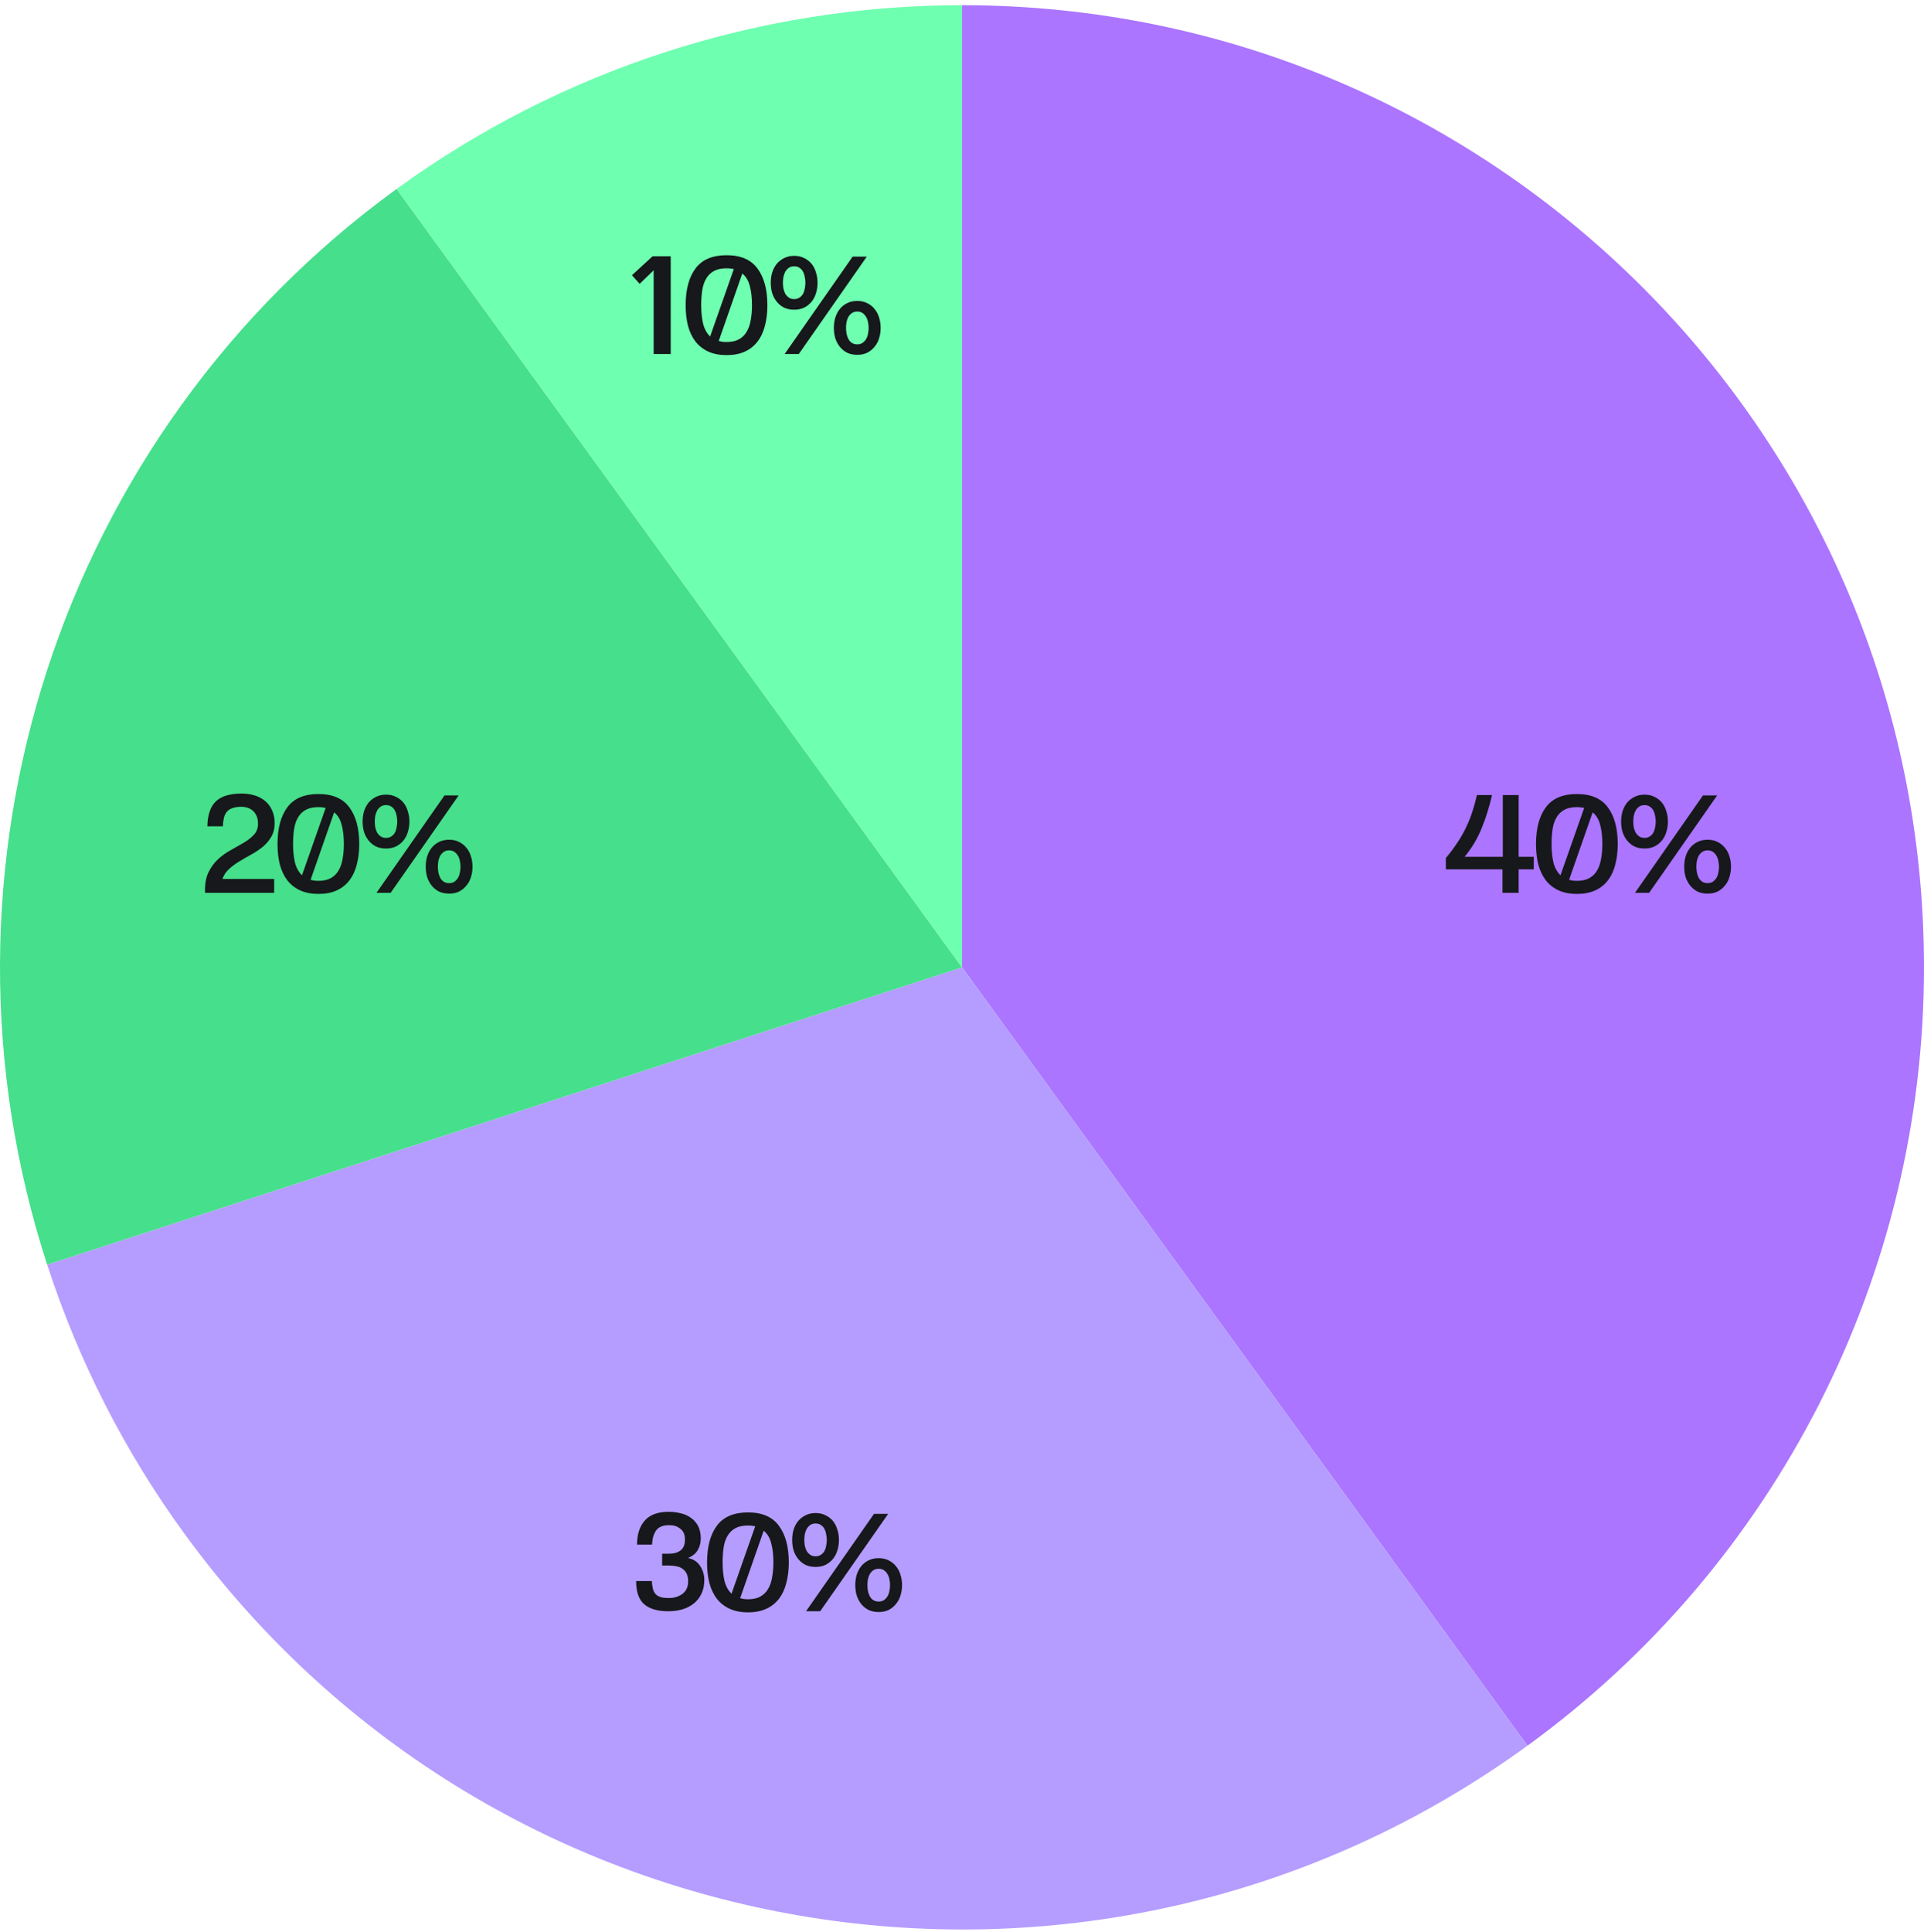 <svg width="260" height="261" viewBox="0 0 260 261" fill="none" xmlns="http://www.w3.org/2000/svg">
<path d="M130.004 130.698V0.703C201.798 0.703 259.999 58.904 259.999 130.698C259.999 172.311 240.078 211.408 206.413 235.867L130.004 130.698Z" fill="#AB75FF"/>
<path d="M130.005 130.698L206.414 235.867C148.331 278.067 67.036 265.191 24.837 207.108C16.819 196.072 10.587 183.843 6.372 170.869L130.005 130.698Z" fill="#B59DFF"/>
<path d="M130.004 130.699L6.371 170.87C-11.032 117.308 8.033 58.633 53.595 25.53L130.004 130.699Z" fill="#46DF8B"/>
<path d="M130.005 130.698L53.596 25.53C75.805 9.394 102.553 0.703 130.005 0.703V130.698Z" fill="#6FFFB0"/>
<path d="M85.397 37.187L88.184 34.628H90.638V47.836H88.33V36.521L86.437 38.352L85.397 37.187ZM92.657 41.243C92.657 39.121 93.1 37.464 93.988 36.272C94.875 35.079 96.276 34.483 98.189 34.483C100.103 34.483 101.497 35.086 102.37 36.292C103.258 37.485 103.701 39.135 103.701 41.243C103.701 42.255 103.59 43.177 103.369 44.009C103.161 44.841 102.828 45.555 102.37 46.152C101.926 46.734 101.358 47.185 100.665 47.504C99.971 47.823 99.146 47.982 98.189 47.982C97.233 47.982 96.408 47.823 95.714 47.504C95.021 47.185 94.445 46.734 93.988 46.152C93.53 45.555 93.191 44.841 92.969 44.009C92.761 43.177 92.657 42.255 92.657 41.243ZM99.167 36.355C98.848 36.285 98.522 36.251 98.189 36.251C97.51 36.251 96.948 36.369 96.505 36.604C96.061 36.84 95.707 37.18 95.444 37.624C95.18 38.053 95 38.574 94.903 39.184C94.806 39.794 94.757 40.48 94.757 41.243C94.757 42.158 94.841 42.983 95.007 43.718C95.187 44.439 95.506 45.022 95.964 45.465L99.167 36.355ZM98.189 46.214C98.869 46.214 99.43 46.089 99.874 45.84C100.318 45.59 100.665 45.243 100.914 44.8C101.178 44.356 101.358 43.829 101.455 43.219C101.566 42.609 101.621 41.95 101.621 41.243C101.621 40.244 101.524 39.385 101.33 38.664C101.15 37.929 100.81 37.36 100.311 36.958L97.129 46.068C97.42 46.166 97.773 46.214 98.189 46.214ZM107.319 41.846C106.792 41.846 106.327 41.749 105.925 41.555C105.537 41.347 105.211 41.076 104.948 40.744C104.684 40.411 104.483 40.029 104.344 39.6C104.22 39.156 104.157 38.691 104.157 38.206C104.157 37.721 104.22 37.263 104.344 36.833C104.483 36.389 104.684 36.001 104.948 35.668C105.225 35.336 105.558 35.072 105.946 34.878C106.348 34.67 106.806 34.566 107.319 34.566C107.846 34.566 108.303 34.67 108.692 34.878C109.094 35.072 109.427 35.336 109.69 35.668C109.953 36.001 110.148 36.389 110.272 36.833C110.411 37.263 110.48 37.721 110.48 38.206C110.48 38.691 110.411 39.156 110.272 39.6C110.148 40.029 109.953 40.411 109.69 40.744C109.427 41.076 109.094 41.347 108.692 41.555C108.303 41.749 107.846 41.846 107.319 41.846ZM106.029 47.836L115.223 34.67H117.136L107.943 47.836H106.029ZM107.319 40.411C107.61 40.411 107.853 40.342 108.047 40.203C108.255 40.064 108.414 39.891 108.525 39.683C108.636 39.475 108.712 39.239 108.754 38.976C108.809 38.712 108.837 38.456 108.837 38.206C108.837 37.956 108.809 37.7 108.754 37.436C108.712 37.173 108.636 36.937 108.525 36.729C108.414 36.507 108.255 36.327 108.047 36.188C107.853 36.05 107.61 35.98 107.319 35.98C107.028 35.98 106.785 36.05 106.591 36.188C106.397 36.327 106.237 36.507 106.112 36.729C106.001 36.937 105.918 37.173 105.863 37.436C105.821 37.7 105.8 37.956 105.8 38.206C105.8 38.456 105.821 38.712 105.863 38.976C105.918 39.225 106.001 39.461 106.112 39.683C106.237 39.891 106.397 40.064 106.591 40.203C106.785 40.342 107.028 40.411 107.319 40.411ZM115.847 47.94C115.32 47.94 114.855 47.843 114.453 47.649C114.065 47.441 113.739 47.171 113.476 46.838C113.212 46.505 113.011 46.124 112.872 45.694C112.748 45.25 112.685 44.786 112.685 44.3C112.685 43.815 112.748 43.358 112.872 42.928C113.011 42.484 113.212 42.096 113.476 41.763C113.739 41.43 114.065 41.167 114.453 40.972C114.855 40.764 115.32 40.66 115.847 40.66C116.374 40.66 116.831 40.764 117.22 40.972C117.608 41.167 117.934 41.43 118.197 41.763C118.475 42.096 118.676 42.484 118.8 42.928C118.939 43.358 119.008 43.815 119.008 44.3C119.008 44.786 118.939 45.25 118.8 45.694C118.676 46.124 118.475 46.505 118.197 46.838C117.934 47.171 117.608 47.441 117.22 47.649C116.831 47.843 116.374 47.94 115.847 47.94ZM115.847 46.526C116.138 46.526 116.381 46.457 116.575 46.318C116.769 46.179 116.928 46.006 117.053 45.798C117.178 45.576 117.261 45.334 117.303 45.07C117.358 44.807 117.386 44.55 117.386 44.3C117.386 44.051 117.358 43.801 117.303 43.552C117.261 43.288 117.178 43.052 117.053 42.844C116.928 42.623 116.769 42.442 116.575 42.304C116.381 42.165 116.138 42.096 115.847 42.096C115.556 42.096 115.313 42.165 115.119 42.304C114.925 42.442 114.765 42.616 114.64 42.824C114.529 43.032 114.446 43.267 114.391 43.531C114.349 43.794 114.328 44.051 114.328 44.3C114.328 44.55 114.349 44.807 114.391 45.07C114.446 45.334 114.529 45.576 114.64 45.798C114.751 46.006 114.904 46.179 115.098 46.318C115.306 46.457 115.556 46.526 115.847 46.526Z" fill="#16181B"/>
<path d="M27.71 120.636C27.668 119.541 27.814 118.633 28.147 117.912C28.494 117.191 28.93 116.587 29.457 116.102C29.998 115.603 30.58 115.187 31.204 114.854C31.828 114.507 32.411 114.175 32.952 113.856C33.506 113.523 33.964 113.162 34.324 112.774C34.685 112.386 34.865 111.894 34.865 111.297C34.865 110.59 34.664 110.035 34.262 109.633C33.86 109.217 33.305 109.009 32.598 109.009C32.113 109.009 31.71 109.072 31.392 109.196C31.073 109.307 30.823 109.474 30.643 109.696C30.462 109.918 30.331 110.195 30.248 110.528C30.178 110.86 30.137 111.235 30.123 111.651H28.022C28.05 110.112 28.431 108.988 29.166 108.281C29.901 107.574 31.066 107.22 32.66 107.22C33.284 107.22 33.867 107.304 34.408 107.47C34.948 107.636 35.42 107.886 35.822 108.219C36.224 108.552 36.536 108.968 36.758 109.467C36.994 109.966 37.112 110.548 37.112 111.214C37.112 111.935 36.959 112.552 36.654 113.065C36.363 113.578 35.981 114.029 35.51 114.417C35.052 114.792 34.546 115.131 33.992 115.436C33.437 115.742 32.896 116.054 32.369 116.372C31.842 116.691 31.371 117.038 30.955 117.412C30.539 117.787 30.241 118.238 30.06 118.764H37.049V120.636H27.71ZM37.502 114.043C37.502 111.921 37.946 110.264 38.833 109.072C39.721 107.879 41.121 107.283 43.035 107.283C44.948 107.283 46.342 107.886 47.215 109.092C48.103 110.285 48.547 111.935 48.547 114.043C48.547 115.055 48.436 115.977 48.214 116.809C48.006 117.641 47.673 118.355 47.215 118.952C46.772 119.534 46.203 119.985 45.51 120.304C44.817 120.623 43.992 120.782 43.035 120.782C42.078 120.782 41.253 120.623 40.559 120.304C39.866 119.985 39.291 119.534 38.833 118.952C38.376 118.355 38.036 117.641 37.814 116.809C37.606 115.977 37.502 115.055 37.502 114.043ZM44.012 109.155C43.693 109.086 43.367 109.051 43.035 109.051C42.355 109.051 41.794 109.169 41.35 109.404C40.906 109.64 40.553 109.98 40.289 110.424C40.026 110.854 39.845 111.374 39.748 111.984C39.651 112.594 39.603 113.28 39.603 114.043C39.603 114.958 39.686 115.783 39.852 116.518C40.033 117.239 40.352 117.822 40.809 118.265L44.012 109.155ZM43.035 119.014C43.714 119.014 44.276 118.889 44.719 118.64C45.163 118.39 45.51 118.043 45.76 117.6C46.023 117.156 46.203 116.629 46.3 116.019C46.411 115.409 46.467 114.75 46.467 114.043C46.467 113.044 46.37 112.185 46.175 111.464C45.995 110.729 45.656 110.16 45.156 109.758L41.974 118.868C42.265 118.966 42.619 119.014 43.035 119.014ZM52.164 114.646C51.637 114.646 51.173 114.549 50.77 114.355C50.382 114.147 50.056 113.876 49.793 113.544C49.529 113.211 49.328 112.83 49.19 112.4C49.065 111.956 49.002 111.491 49.002 111.006C49.002 110.521 49.065 110.063 49.19 109.633C49.328 109.19 49.529 108.801 49.793 108.468C50.07 108.136 50.403 107.872 50.791 107.678C51.194 107.47 51.651 107.366 52.164 107.366C52.691 107.366 53.149 107.47 53.537 107.678C53.939 107.872 54.272 108.136 54.535 108.468C54.799 108.801 54.993 109.19 55.118 109.633C55.256 110.063 55.326 110.521 55.326 111.006C55.326 111.491 55.256 111.956 55.118 112.4C54.993 112.83 54.799 113.211 54.535 113.544C54.272 113.876 53.939 114.147 53.537 114.355C53.149 114.549 52.691 114.646 52.164 114.646ZM50.874 120.636L60.068 107.47H61.982L52.788 120.636H50.874ZM52.164 113.211C52.455 113.211 52.698 113.142 52.892 113.003C53.1 112.864 53.26 112.691 53.37 112.483C53.481 112.275 53.558 112.039 53.599 111.776C53.655 111.512 53.682 111.256 53.682 111.006C53.682 110.756 53.655 110.5 53.599 110.236C53.558 109.973 53.481 109.737 53.37 109.529C53.26 109.307 53.1 109.127 52.892 108.988C52.698 108.85 52.455 108.78 52.164 108.78C51.873 108.78 51.63 108.85 51.436 108.988C51.242 109.127 51.083 109.307 50.958 109.529C50.847 109.737 50.764 109.973 50.708 110.236C50.666 110.5 50.646 110.756 50.646 111.006C50.646 111.256 50.666 111.512 50.708 111.776C50.764 112.025 50.847 112.261 50.958 112.483C51.083 112.691 51.242 112.864 51.436 113.003C51.63 113.142 51.873 113.211 52.164 113.211ZM60.692 120.74C60.165 120.74 59.701 120.643 59.298 120.449C58.91 120.241 58.584 119.971 58.321 119.638C58.057 119.305 57.856 118.924 57.718 118.494C57.593 118.05 57.531 117.586 57.531 117.1C57.531 116.615 57.593 116.158 57.718 115.728C57.856 115.284 58.057 114.896 58.321 114.563C58.584 114.23 58.91 113.967 59.298 113.772C59.701 113.564 60.165 113.46 60.692 113.46C61.219 113.46 61.677 113.564 62.065 113.772C62.453 113.967 62.779 114.23 63.042 114.563C63.32 114.896 63.521 115.284 63.646 115.728C63.784 116.158 63.854 116.615 63.854 117.1C63.854 117.586 63.784 118.05 63.646 118.494C63.521 118.924 63.32 119.305 63.042 119.638C62.779 119.971 62.453 120.241 62.065 120.449C61.677 120.643 61.219 120.74 60.692 120.74ZM60.692 119.326C60.983 119.326 61.226 119.257 61.42 119.118C61.614 118.979 61.774 118.806 61.898 118.598C62.023 118.376 62.106 118.134 62.148 117.87C62.204 117.607 62.231 117.35 62.231 117.1C62.231 116.851 62.204 116.601 62.148 116.352C62.106 116.088 62.023 115.852 61.898 115.644C61.774 115.423 61.614 115.242 61.42 115.104C61.226 114.965 60.983 114.896 60.692 114.896C60.401 114.896 60.158 114.965 59.964 115.104C59.77 115.242 59.611 115.416 59.486 115.624C59.375 115.832 59.292 116.067 59.236 116.331C59.194 116.594 59.174 116.851 59.174 117.1C59.174 117.35 59.194 117.607 59.236 117.87C59.292 118.134 59.375 118.376 59.486 118.598C59.597 118.806 59.749 118.979 59.943 119.118C60.151 119.257 60.401 119.326 60.692 119.326Z" fill="#16181B"/>
<path d="M88.085 213.626C88.112 214.028 88.161 214.375 88.23 214.666C88.3 214.944 88.418 215.179 88.584 215.373C88.75 215.554 88.979 215.692 89.27 215.789C89.561 215.873 89.943 215.914 90.414 215.914C91.108 215.914 91.711 215.727 92.224 215.353C92.737 214.964 92.993 214.403 92.993 213.668C92.993 213.238 92.924 212.884 92.785 212.607C92.647 212.33 92.46 212.115 92.224 211.962C92.002 211.796 91.739 211.685 91.433 211.629C91.129 211.56 90.803 211.525 90.456 211.525H89.478V209.924H90.518C91.156 209.91 91.662 209.744 92.037 209.425C92.411 209.106 92.585 208.593 92.557 207.885C92.543 207.303 92.335 206.859 91.933 206.554C91.544 206.235 91.073 206.076 90.518 206.076C89.645 206.048 89.028 206.284 88.667 206.783C88.32 207.282 88.14 207.92 88.126 208.697H86.088C86.088 207.31 86.435 206.228 87.128 205.452C87.821 204.661 88.896 204.266 90.352 204.266C90.934 204.266 91.489 204.336 92.016 204.474C92.543 204.599 93.001 204.807 93.389 205.098C93.791 205.376 94.11 205.743 94.346 206.201C94.581 206.658 94.699 207.22 94.699 207.885C94.699 208.468 94.561 208.988 94.283 209.445C94.02 209.903 93.583 210.257 92.973 210.506C93.708 210.659 94.255 211.019 94.616 211.588C94.99 212.156 95.177 212.787 95.177 213.481C95.177 214.188 95.046 214.812 94.782 215.353C94.533 215.88 94.186 216.316 93.742 216.663C93.312 217.01 92.799 217.273 92.203 217.453C91.607 217.62 90.976 217.703 90.31 217.703C88.882 217.703 87.8 217.391 87.066 216.767C86.331 216.143 85.963 215.096 85.963 213.626H88.085ZM95.548 211.109C95.548 208.988 95.992 207.331 96.879 206.138C97.767 204.946 99.167 204.349 101.081 204.349C102.994 204.349 104.388 204.953 105.262 206.159C106.149 207.352 106.593 209.002 106.593 211.109C106.593 212.122 106.482 213.044 106.26 213.876C106.052 214.708 105.719 215.422 105.262 216.018C104.818 216.601 104.249 217.051 103.556 217.37C102.863 217.689 102.038 217.849 101.081 217.849C100.124 217.849 99.299 217.689 98.606 217.37C97.912 217.051 97.337 216.601 96.879 216.018C96.422 215.422 96.082 214.708 95.86 213.876C95.652 213.044 95.548 212.122 95.548 211.109ZM102.058 206.221C101.739 206.152 101.414 206.117 101.081 206.117C100.401 206.117 99.84 206.235 99.396 206.471C98.952 206.707 98.599 207.046 98.335 207.49C98.072 207.92 97.891 208.44 97.794 209.05C97.697 209.66 97.649 210.347 97.649 211.109C97.649 212.025 97.732 212.85 97.898 213.585C98.079 214.306 98.398 214.888 98.855 215.332L102.058 206.221ZM101.081 216.081C101.76 216.081 102.322 215.956 102.766 215.706C103.209 215.457 103.556 215.11 103.806 214.666C104.069 214.222 104.249 213.696 104.346 213.085C104.457 212.475 104.513 211.817 104.513 211.109C104.513 210.111 104.416 209.251 104.222 208.53C104.041 207.795 103.702 207.227 103.202 206.825L100.02 215.935C100.311 216.032 100.665 216.081 101.081 216.081ZM110.21 211.713C109.683 211.713 109.219 211.616 108.817 211.421C108.428 211.213 108.103 210.943 107.839 210.61C107.576 210.277 107.375 209.896 107.236 209.466C107.111 209.022 107.049 208.558 107.049 208.073C107.049 207.587 107.111 207.13 107.236 206.7C107.375 206.256 107.576 205.868 107.839 205.535C108.116 205.202 108.449 204.939 108.837 204.745C109.24 204.537 109.697 204.433 110.21 204.433C110.737 204.433 111.195 204.537 111.583 204.745C111.985 204.939 112.318 205.202 112.581 205.535C112.845 205.868 113.039 206.256 113.164 206.7C113.303 207.13 113.372 207.587 113.372 208.073C113.372 208.558 113.303 209.022 113.164 209.466C113.039 209.896 112.845 210.277 112.581 210.61C112.318 210.943 111.985 211.213 111.583 211.421C111.195 211.616 110.737 211.713 110.21 211.713ZM108.921 217.703L118.114 204.537H120.028L110.834 217.703H108.921ZM110.21 210.277C110.501 210.277 110.744 210.208 110.938 210.069C111.146 209.931 111.306 209.757 111.417 209.549C111.528 209.341 111.604 209.106 111.645 208.842C111.701 208.579 111.729 208.322 111.729 208.073C111.729 207.823 111.701 207.566 111.645 207.303C111.604 207.04 111.528 206.804 111.417 206.596C111.306 206.374 111.146 206.194 110.938 206.055C110.744 205.916 110.501 205.847 110.21 205.847C109.919 205.847 109.676 205.916 109.482 206.055C109.288 206.194 109.129 206.374 109.004 206.596C108.893 206.804 108.81 207.04 108.754 207.303C108.713 207.566 108.692 207.823 108.692 208.073C108.692 208.322 108.713 208.579 108.754 208.842C108.81 209.092 108.893 209.328 109.004 209.549C109.129 209.757 109.288 209.931 109.482 210.069C109.676 210.208 109.919 210.277 110.21 210.277ZM118.738 217.807C118.211 217.807 117.747 217.71 117.345 217.516C116.956 217.308 116.631 217.037 116.367 216.705C116.104 216.372 115.903 215.99 115.764 215.561C115.639 215.117 115.577 214.652 115.577 214.167C115.577 213.682 115.639 213.224 115.764 212.794C115.903 212.35 116.104 211.962 116.367 211.629C116.631 211.297 116.956 211.033 117.345 210.839C117.747 210.631 118.211 210.527 118.738 210.527C119.265 210.527 119.723 210.631 120.111 210.839C120.499 211.033 120.825 211.297 121.089 211.629C121.366 211.962 121.567 212.35 121.692 212.794C121.831 213.224 121.9 213.682 121.9 214.167C121.9 214.652 121.831 215.117 121.692 215.561C121.567 215.99 121.366 216.372 121.089 216.705C120.825 217.037 120.499 217.308 120.111 217.516C119.723 217.71 119.265 217.807 118.738 217.807ZM118.738 216.393C119.029 216.393 119.272 216.323 119.466 216.185C119.66 216.046 119.82 215.873 119.945 215.665C120.069 215.443 120.153 215.2 120.194 214.937C120.25 214.673 120.277 214.417 120.277 214.167C120.277 213.917 120.25 213.668 120.194 213.418C120.153 213.155 120.069 212.919 119.945 212.711C119.82 212.489 119.66 212.309 119.466 212.17C119.272 212.032 119.029 211.962 118.738 211.962C118.447 211.962 118.204 212.032 118.01 212.17C117.816 212.309 117.657 212.482 117.532 212.69C117.421 212.898 117.338 213.134 117.282 213.397C117.241 213.661 117.22 213.917 117.22 214.167C117.22 214.417 117.241 214.673 117.282 214.937C117.338 215.2 117.421 215.443 117.532 215.665C117.643 215.873 117.795 216.046 117.989 216.185C118.197 216.323 118.447 216.393 118.738 216.393Z" fill="#16181B"/>
<path d="M201.625 107.428C201.278 108.954 200.82 110.424 200.252 111.838C199.697 113.239 198.921 114.549 197.922 115.769H203.081V107.428H205.223V115.769H207.261V117.454H205.223V120.636H203.039V117.454H195.385V115.936C195.953 115.256 196.452 114.591 196.882 113.939C197.326 113.287 197.714 112.622 198.047 111.942C198.38 111.263 198.671 110.555 198.921 109.82C199.17 109.072 199.392 108.274 199.586 107.428H201.625ZM207.569 114.043C207.569 111.921 208.012 110.264 208.9 109.072C209.787 107.879 211.188 107.283 213.101 107.283C215.015 107.283 216.409 107.886 217.282 109.092C218.17 110.285 218.613 111.935 218.613 114.043C218.613 115.055 218.502 115.977 218.281 116.809C218.073 117.641 217.74 118.355 217.282 118.952C216.838 119.534 216.27 119.985 215.577 120.304C214.883 120.623 214.058 120.782 213.101 120.782C212.145 120.782 211.319 120.623 210.626 120.304C209.933 119.985 209.357 119.534 208.9 118.952C208.442 118.355 208.102 117.641 207.881 116.809C207.673 115.977 207.569 115.055 207.569 114.043ZM214.079 109.155C213.76 109.086 213.434 109.051 213.101 109.051C212.422 109.051 211.86 109.169 211.417 109.404C210.973 109.64 210.619 109.98 210.356 110.424C210.092 110.854 209.912 111.374 209.815 111.984C209.718 112.594 209.669 113.28 209.669 114.043C209.669 114.958 209.753 115.783 209.919 116.518C210.099 117.239 210.418 117.822 210.876 118.265L214.079 109.155ZM213.101 119.014C213.781 119.014 214.342 118.889 214.786 118.64C215.23 118.39 215.577 118.043 215.826 117.6C216.09 117.156 216.27 116.629 216.367 116.019C216.478 115.409 216.533 114.75 216.533 114.043C216.533 113.044 216.436 112.185 216.242 111.464C216.062 110.729 215.722 110.16 215.223 109.758L212.041 118.868C212.332 118.966 212.685 119.014 213.101 119.014ZM222.231 114.646C221.704 114.646 221.239 114.549 220.837 114.355C220.449 114.147 220.123 113.876 219.86 113.544C219.596 113.211 219.395 112.83 219.256 112.4C219.132 111.956 219.069 111.491 219.069 111.006C219.069 110.521 219.132 110.063 219.256 109.633C219.395 109.19 219.596 108.801 219.86 108.468C220.137 108.136 220.47 107.872 220.858 107.678C221.26 107.47 221.718 107.366 222.231 107.366C222.758 107.366 223.215 107.47 223.604 107.678C224.006 107.872 224.338 108.136 224.602 108.468C224.865 108.801 225.06 109.19 225.184 109.633C225.323 110.063 225.392 110.521 225.392 111.006C225.392 111.491 225.323 111.956 225.184 112.4C225.06 112.83 224.865 113.211 224.602 113.544C224.338 113.876 224.006 114.147 223.604 114.355C223.215 114.549 222.758 114.646 222.231 114.646ZM220.941 120.636L230.135 107.47H232.048L222.855 120.636H220.941ZM222.231 113.211C222.522 113.211 222.765 113.142 222.959 113.003C223.167 112.864 223.326 112.691 223.437 112.483C223.548 112.275 223.624 112.039 223.666 111.776C223.721 111.512 223.749 111.256 223.749 111.006C223.749 110.756 223.721 110.5 223.666 110.236C223.624 109.973 223.548 109.737 223.437 109.529C223.326 109.307 223.167 109.127 222.959 108.988C222.765 108.85 222.522 108.78 222.231 108.78C221.94 108.78 221.697 108.85 221.503 108.988C221.309 109.127 221.149 109.307 221.024 109.529C220.913 109.737 220.83 109.973 220.775 110.236C220.733 110.5 220.712 110.756 220.712 111.006C220.712 111.256 220.733 111.512 220.775 111.776C220.83 112.025 220.913 112.261 221.024 112.483C221.149 112.691 221.309 112.864 221.503 113.003C221.697 113.142 221.94 113.211 222.231 113.211ZM230.759 120.74C230.232 120.74 229.767 120.643 229.365 120.449C228.977 120.241 228.651 119.971 228.388 119.638C228.124 119.305 227.923 118.924 227.784 118.494C227.66 118.05 227.597 117.586 227.597 117.1C227.597 116.615 227.66 116.158 227.784 115.728C227.923 115.284 228.124 114.896 228.388 114.563C228.651 114.23 228.977 113.967 229.365 113.772C229.767 113.564 230.232 113.46 230.759 113.46C231.286 113.46 231.743 113.564 232.132 113.772C232.52 113.967 232.846 114.23 233.109 114.563C233.386 114.896 233.588 115.284 233.712 115.728C233.851 116.158 233.92 116.615 233.92 117.1C233.92 117.586 233.851 118.05 233.712 118.494C233.588 118.924 233.386 119.305 233.109 119.638C232.846 119.971 232.52 120.241 232.132 120.449C231.743 120.643 231.286 120.74 230.759 120.74ZM230.759 119.326C231.05 119.326 231.293 119.257 231.487 119.118C231.681 118.979 231.84 118.806 231.965 118.598C232.09 118.376 232.173 118.134 232.215 117.87C232.27 117.607 232.298 117.35 232.298 117.1C232.298 116.851 232.27 116.601 232.215 116.352C232.173 116.088 232.09 115.852 231.965 115.644C231.84 115.423 231.681 115.242 231.487 115.104C231.293 114.965 231.05 114.896 230.759 114.896C230.468 114.896 230.225 114.965 230.031 115.104C229.837 115.242 229.677 115.416 229.552 115.624C229.441 115.832 229.358 116.067 229.303 116.331C229.261 116.594 229.24 116.851 229.24 117.1C229.24 117.35 229.261 117.607 229.303 117.87C229.358 118.134 229.441 118.376 229.552 118.598C229.663 118.806 229.816 118.979 230.01 119.118C230.218 119.257 230.468 119.326 230.759 119.326Z" fill="#16181B"/>
</svg>
